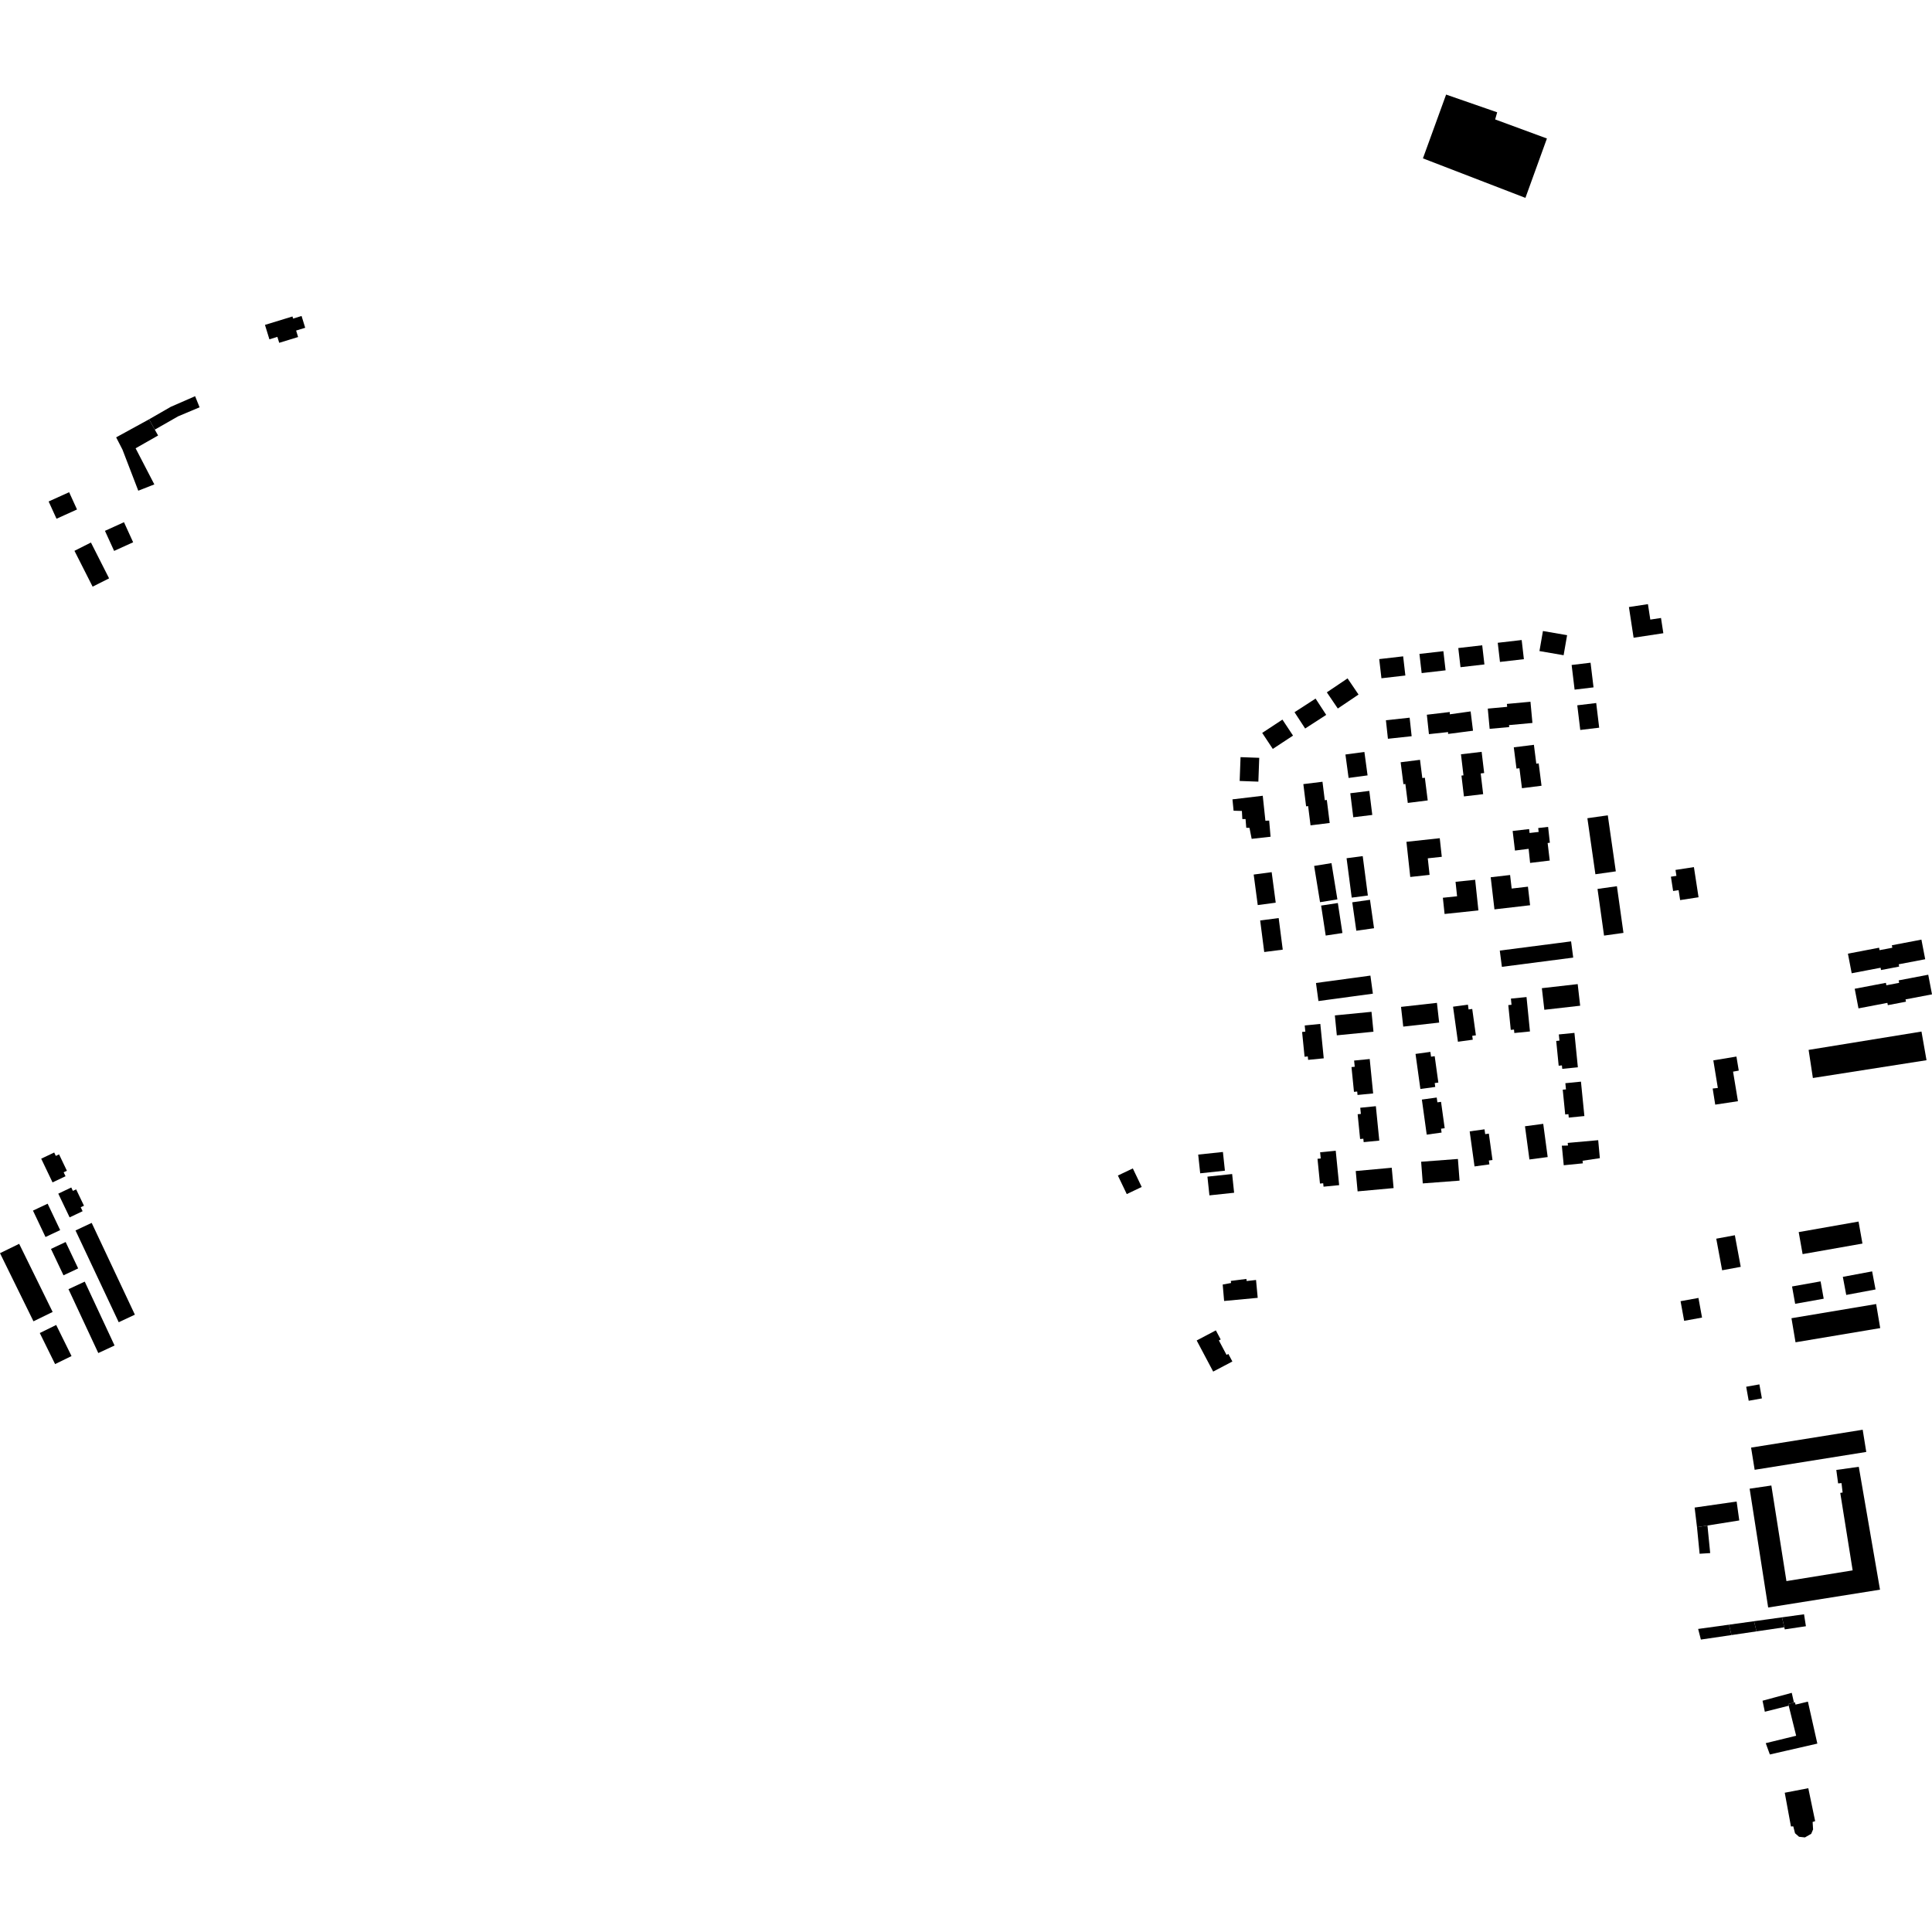 <?xml version="1.0" encoding="utf-8" standalone="no"?>
<!DOCTYPE svg PUBLIC "-//W3C//DTD SVG 1.1//EN"
  "http://www.w3.org/Graphics/SVG/1.1/DTD/svg11.dtd">
<!-- Created with matplotlib (https://matplotlib.org/) -->
<svg height="288pt" version="1.1" viewBox="0 0 288 288" width="288pt" xmlns="http://www.w3.org/2000/svg" xmlns:xlink="http://www.w3.org/1999/xlink">
 <defs>
  <style type="text/css">
*{stroke-linecap:butt;stroke-linejoin:round;}
  </style>
 </defs>
 <g id="figure_1">
  <g id="patch_1">
   <path d="M 0 288 
L 288 288 
L 288 0 
L 0 0 
z
" style="fill:none;opacity:0;"/>
  </g>
  <g id="axes_1">
   <g id="PatchCollection_1">
    <path clip-path="url(#pdaa48f03db)" d="M 184.926 112.866 
L 187.712 112.967 
L 187.582 116.519 
L 184.795 116.417 
L 184.926 112.866 
"/>
    <path clip-path="url(#pdaa48f03db)" d="M 217.715 99.457 
L 217.384 96.603 
L 220.95 96.192 
L 221.28 99.046 
L 217.715 99.457 
"/>
    <path clip-path="url(#pdaa48f03db)" d="M 196.538 149.224 
L 196.17 146.531 
L 204.285 145.431 
L 204.653 148.124 
L 196.538 149.224 
"/>
    <path clip-path="url(#pdaa48f03db)" d="M 201.287 118.247 
L 204.121 117.897 
L 204.564 121.483 
L 201.73 121.83 
L 201.287 118.247 
"/>
    <path clip-path="url(#pdaa48f03db)" d="M 221.781 105.632 
L 224.669 105.366 
L 224.63 104.932 
L 228.144 104.608 
L 228.437 107.77 
L 224.947 108.091 
L 224.974 108.384 
L 222.06 108.649 
L 221.781 105.632 
"/>
    <path clip-path="url(#pdaa48f03db)" d="M 236.628 121.971 
L 239.67 121.537 
L 240.866 129.892 
L 237.824 130.324 
L 236.628 121.971 
"/>
    <path clip-path="url(#pdaa48f03db)" d="M 211.956 163.912 
L 214.169 163.607 
L 214.269 164.323 
L 214.813 164.25 
L 215.358 168.18 
L 214.814 168.256 
L 214.895 168.83 
L 212.679 169.138 
L 211.956 163.912 
"/>
    <path clip-path="url(#pdaa48f03db)" d="M 223.597 98.672 
L 223.267 95.819 
L 226.833 95.408 
L 227.163 98.262 
L 223.597 98.672 
"/>
    <path clip-path="url(#pdaa48f03db)" d="M 225.658 111.404 
L 226.059 114.574 
L 226.499 114.52 
L 226.876 117.497 
L 229.792 117.131 
L 229.37 113.798 
L 229.013 113.842 
L 228.657 111.028 
L 225.658 111.404 
"/>
    <path clip-path="url(#pdaa48f03db)" d="M 192.972 106.169 
L 194.556 108.599 
L 197.695 106.567 
L 196.11 104.138 
L 192.972 106.169 
"/>
    <path clip-path="url(#pdaa48f03db)" d="M 205.929 101.108 
L 205.597 98.251 
L 209.165 97.84 
L 209.495 100.697 
L 205.929 101.108 
"/>
    <path clip-path="url(#pdaa48f03db)" d="M 227.327 167.89 
L 230.047 167.528 
L 230.71 172.48 
L 227.99 172.842 
L 227.327 167.89 
"/>
    <path clip-path="url(#pdaa48f03db)" d="M 217.785 112.44 
L 218.157 115.581 
L 217.856 115.616 
L 218.225 118.72 
L 221.092 118.384 
L 220.726 115.296 
L 221.242 115.235 
L 220.866 112.076 
L 217.785 112.44 
"/>
    <path clip-path="url(#pdaa48f03db)" d="M 229.484 97.053 
L 230.004 94.064 
L 233.605 94.685 
L 233.085 97.674 
L 229.484 97.053 
"/>
    <path clip-path="url(#pdaa48f03db)" d="M 202.376 177.596 
L 202.097 174.563 
L 207.463 174.073 
L 207.742 177.106 
L 202.376 177.596 
"/>
    <path clip-path="url(#pdaa48f03db)" d="M 208.792 113.628 
L 209.206 116.898 
L 209.497 116.86 
L 209.857 119.692 
L 212.828 119.318 
L 212.401 115.935 
L 212.022 115.982 
L 211.679 113.265 
L 208.792 113.628 
"/>
    <path clip-path="url(#pdaa48f03db)" d="M 208.848 150.094 
L 209.179 153.035 
L 214.533 152.435 
L 214.2 149.494 
L 208.848 150.094 
"/>
    <path clip-path="url(#pdaa48f03db)" d="M 199.115 171.539 
L 196.788 171.77 
L 196.879 172.692 
L 196.398 172.739 
L 196.765 176.433 
L 197.246 176.386 
L 197.299 176.897 
L 199.624 176.668 
L 199.115 171.539 
"/>
    <path clip-path="url(#pdaa48f03db)" d="M 209.654 125.488 
L 210.225 130.728 
L 213.106 130.415 
L 212.836 127.948 
L 214.924 127.722 
L 214.622 124.95 
L 209.654 125.488 
"/>
    <path clip-path="url(#pdaa48f03db)" d="M 234.698 153.971 
L 232.37 154.203 
L 232.464 155.124 
L 231.983 155.171 
L 232.35 158.865 
L 232.831 158.818 
L 232.882 159.331 
L 235.209 159.1 
L 234.698 153.971 
"/>
    <path clip-path="url(#pdaa48f03db)" d="M 194.288 116.887 
L 194.7 120.201 
L 195.001 120.163 
L 195.359 123.033 
L 198.215 122.68 
L 197.787 119.25 
L 197.483 119.288 
L 197.14 116.535 
L 194.288 116.887 
"/>
    <path clip-path="url(#pdaa48f03db)" d="M 212.698 106.544 
L 216.117 106.139 
L 216.118 106.481 
L 219.223 106.049 
L 219.579 108.926 
L 215.865 109.409 
L 215.864 109.13 
L 213.008 109.437 
L 212.698 106.544 
"/>
    <path clip-path="url(#pdaa48f03db)" d="M 219.082 168.651 
L 221.296 168.346 
L 221.395 169.065 
L 221.939 168.989 
L 222.484 172.922 
L 221.94 172.995 
L 222.021 173.572 
L 219.806 173.877 
L 219.082 168.651 
"/>
    <path clip-path="url(#pdaa48f03db)" d="M 235.67 161.239 
L 233.345 161.471 
L 233.436 162.392 
L 232.955 162.439 
L 233.322 166.133 
L 233.803 166.086 
L 233.854 166.597 
L 236.181 166.368 
L 235.67 161.239 
"/>
    <path clip-path="url(#pdaa48f03db)" d="M 219.9 131.146 
L 216.975 131.451 
L 217.204 133.605 
L 215.086 133.828 
L 215.342 136.245 
L 220.384 135.714 
L 219.9 131.146 
"/>
    <path clip-path="url(#pdaa48f03db)" d="M 196.817 152.634 
L 194.492 152.865 
L 194.583 153.787 
L 194.102 153.833 
L 194.47 157.527 
L 194.951 157.481 
L 195.001 157.991 
L 197.328 157.763 
L 196.817 152.634 
"/>
    <path clip-path="url(#pdaa48f03db)" d="M 212.091 176.408 
L 211.846 173.179 
L 217.329 172.765 
L 217.574 175.994 
L 212.091 176.408 
"/>
    <path clip-path="url(#pdaa48f03db)" d="M 225.488 123.87 
L 227.943 123.588 
L 228.011 124.172 
L 229.365 124.016 
L 229.297 123.434 
L 230.774 123.264 
L 231.035 125.623 
L 230.704 125.664 
L 231.017 128.281 
L 228.09 128.634 
L 227.871 126.533 
L 225.834 126.792 
L 225.488 123.87 
"/>
    <path clip-path="url(#pdaa48f03db)" d="M 229.843 147.307 
L 230.212 150.527 
L 235.553 149.921 
L 235.184 146.699 
L 229.843 147.307 
"/>
    <path clip-path="url(#pdaa48f03db)" d="M 223.885 144.125 
L 223.57 141.703 
L 234.199 140.329 
L 234.516 142.748 
L 223.885 144.125 
"/>
    <path clip-path="url(#pdaa48f03db)" d="M 238.139 132.512 
L 241.03 132.106 
L 242.006 139.064 
L 239.113 139.467 
L 238.139 132.512 
"/>
    <path clip-path="url(#pdaa48f03db)" d="M 204.181 157.867 
L 201.856 158.096 
L 201.947 159.02 
L 201.466 159.067 
L 201.834 162.761 
L 202.315 162.711 
L 202.365 163.225 
L 204.692 162.996 
L 204.181 157.867 
"/>
    <path clip-path="url(#pdaa48f03db)" d="M 197.789 103.206 
L 199.424 105.617 
L 202.514 103.535 
L 200.879 101.125 
L 197.789 103.206 
"/>
    <path clip-path="url(#pdaa48f03db)" d="M 252.509 129.258 
L 249.765 129.679 
L 249.901 130.563 
L 249.08 130.688 
L 249.409 132.82 
L 250.228 132.695 
L 250.455 134.175 
L 253.2 133.754 
L 252.509 129.258 
"/>
    <path clip-path="url(#pdaa48f03db)" d="M 206.596 107.366 
L 206.896 110.128 
L 210.432 109.746 
L 210.132 106.984 
L 206.596 107.366 
"/>
    <path clip-path="url(#pdaa48f03db)" d="M 211.01 157.107 
L 213.225 156.802 
L 213.325 157.518 
L 213.867 157.445 
L 214.412 161.375 
L 213.87 161.451 
L 213.949 162.028 
L 211.735 162.333 
L 211.01 157.107 
"/>
    <path clip-path="url(#pdaa48f03db)" d="M 205.097 164.898 
L 202.771 165.13 
L 202.863 166.051 
L 202.382 166.098 
L 202.749 169.792 
L 203.23 169.745 
L 203.281 170.256 
L 205.608 170.027 
L 205.097 164.898 
"/>
    <path clip-path="url(#pdaa48f03db)" d="M 200.561 112.474 
L 203.388 112.092 
L 203.862 115.586 
L 201.034 115.967 
L 200.561 112.474 
"/>
    <path clip-path="url(#pdaa48f03db)" d="M 234.281 99.128 
L 237.102 98.789 
L 237.545 102.465 
L 234.724 102.804 
L 234.281 99.128 
"/>
    <path clip-path="url(#pdaa48f03db)" d="M 188.154 109.254 
L 189.733 111.639 
L 192.749 109.655 
L 191.17 107.27 
L 188.154 109.254 
"/>
    <path clip-path="url(#pdaa48f03db)" d="M 198.985 151.365 
L 199.279 154.335 
L 204.741 153.797 
L 204.448 150.83 
L 198.985 151.365 
"/>
    <path clip-path="url(#pdaa48f03db)" d="M 216.605 150.065 
L 218.821 149.761 
L 218.918 150.477 
L 219.463 150.403 
L 220.008 154.333 
L 219.463 154.41 
L 219.544 154.986 
L 217.331 155.291 
L 216.605 150.065 
"/>
    <path clip-path="url(#pdaa48f03db)" d="M 235.123 105.138 
L 237.944 104.799 
L 238.387 108.475 
L 235.567 108.814 
L 235.123 105.138 
"/>
    <path clip-path="url(#pdaa48f03db)" d="M 227.556 148.629 
L 225.229 148.86 
L 225.32 149.782 
L 224.839 149.829 
L 225.208 153.523 
L 225.689 153.476 
L 225.74 153.989 
L 228.067 153.758 
L 227.556 148.629 
"/>
    <path clip-path="url(#pdaa48f03db)" d="M 211.925 100.336 
L 211.593 97.479 
L 215.161 97.069 
L 215.491 99.925 
L 211.925 100.336 
"/>
    <path clip-path="url(#pdaa48f03db)" d="M 222.217 130.77 
L 225.107 130.436 
L 225.342 132.455 
L 227.766 132.175 
L 228.088 134.943 
L 222.775 135.559 
L 222.217 130.77 
"/>
    <path clip-path="url(#pdaa48f03db)" d="M 255.84 184.649 
L 258.612 184.136 
L 259.488 188.845 
L 256.716 189.358 
L 255.84 184.649 
"/>
    <path clip-path="url(#pdaa48f03db)" d="M 233.694 170.373 
L 238.241 169.965 
L 238.487 172.648 
L 235.911 173.029 
L 235.952 173.418 
L 233.105 173.702 
L 232.819 170.785 
L 233.735 170.762 
L 233.694 170.373 
"/>
    <path clip-path="url(#pdaa48f03db)" d="M 178.387 199.822 
L 181.246 198.316 
L 181.967 199.672 
L 181.695 199.816 
L 182.839 201.973 
L 183.11 201.83 
L 183.708 202.955 
L 180.847 204.461 
L 178.387 199.822 
"/>
    <path clip-path="url(#pdaa48f03db)" d="M 260.301 206.719 
L 262.269 206.368 
L 262.644 208.457 
L 260.676 208.809 
L 260.301 206.719 
"/>
    <path clip-path="url(#pdaa48f03db)" d="M 261.564 219.101 
L 261.031 215.793 
L 277.668 213.129 
L 278.201 216.438 
L 261.564 219.101 
"/>
    <path clip-path="url(#pdaa48f03db)" d="M 182.477 193.936 
L 187.485 193.466 
L 187.235 190.804 
L 185.837 190.96 
L 185.796 190.647 
L 183.475 190.944 
L 183.515 191.255 
L 182.266 191.484 
L 182.477 193.936 
"/>
    <path clip-path="url(#pdaa48f03db)" d="M 260.816 221.918 
L 263.578 239.628 
L 280.249 236.97 
L 277.086 218.653 
L 273.735 219.124 
L 274.005 221.127 
L 274.512 221.085 
L 274.675 222.486 
L 274.324 222.545 
L 276.172 234.093 
L 266.301 235.693 
L 264.053 221.442 
L 260.816 221.918 
"/>
    <path clip-path="url(#pdaa48f03db)" d="M 187.851 137.211 
L 190.611 136.856 
L 191.217 141.563 
L 188.457 141.915 
L 187.851 137.211 
"/>
    <path clip-path="url(#pdaa48f03db)" d="M 243.519 95.065 
L 242.819 90.49 
L 245.656 90.059 
L 246.008 92.362 
L 247.603 92.121 
L 247.951 94.393 
L 243.519 95.065 
"/>
    <path clip-path="url(#pdaa48f03db)" d="M 178.912 174.902 
L 178.614 172.113 
L 182.298 171.723 
L 182.595 174.511 
L 178.912 174.902 
"/>
    <path clip-path="url(#pdaa48f03db)" d="M 186.885 130.369 
L 189.565 130.012 
L 190.17 134.561 
L 187.49 134.918 
L 186.885 130.369 
"/>
    <path clip-path="url(#pdaa48f03db)" d="M 180.286 178.191 
L 179.99 175.4 
L 183.673 175.01 
L 183.969 177.801 
L 180.286 178.191 
"/>
    <path clip-path="url(#pdaa48f03db)" d="M 277.041 150.317 
L 276.48 147.393 
L 281.127 146.509 
L 281.197 146.874 
L 283.102 146.51 
L 283.032 146.142 
L 287.439 145.3 
L 288 148.227 
L 284.053 148.979 
L 284.12 149.322 
L 281.415 149.837 
L 281.35 149.495 
L 277.041 150.317 
"/>
    <path clip-path="url(#pdaa48f03db)" d="M 201.58 134.506 
L 204.222 134.131 
L 204.826 138.369 
L 202.184 138.742 
L 201.58 134.506 
"/>
    <path clip-path="url(#pdaa48f03db)" d="M 200.731 127.935 
L 203.138 127.621 
L 203.905 133.492 
L 201.499 133.806 
L 200.731 127.935 
"/>
    <path clip-path="url(#pdaa48f03db)" d="M 276.028 145.082 
L 275.467 142.161 
L 280.111 141.274 
L 280.182 141.64 
L 282.087 141.278 
L 282.016 140.91 
L 286.423 140.068 
L 286.986 142.992 
L 283.04 143.745 
L 283.104 144.087 
L 280.401 144.602 
L 280.335 144.26 
L 276.028 145.082 
"/>
    <path clip-path="url(#pdaa48f03db)" d="M 195.896 129.084 
L 198.481 128.664 
L 199.363 134.068 
L 196.778 134.488 
L 195.896 129.084 
"/>
    <path clip-path="url(#pdaa48f03db)" d="M 196.937 134.993 
L 199.43 134.613 
L 200.113 139.085 
L 197.62 139.462 
L 196.937 134.993 
"/>
    <path clip-path="url(#pdaa48f03db)" d="M 15.645 79.133 
L 17.012 82.123 
L 19.847 80.836 
L 18.482 77.846 
L 15.645 79.133 
"/>
    <path clip-path="url(#pdaa48f03db)" d="M 11.1 82.111 
L 13.555 80.873 
L 16.262 86.216 
L 13.807 87.452 
L 11.1 82.111 
"/>
    <path clip-path="url(#pdaa48f03db)" d="M 8.424 77.328 
L 7.25 74.754 
L 10.305 73.372 
L 11.479 75.946 
L 8.424 77.328 
"/>
    <path clip-path="url(#pdaa48f03db)" d="M 166.641 175.234 
L 168.868 174.176 
L 170.192 176.939 
L 167.965 178 
L 166.641 175.234 
"/>
    <path clip-path="url(#pdaa48f03db)" d="M 186.585 125.044 
L 189.402 124.732 
L 189.193 122.322 
L 188.632 122.346 
L 188.236 118.623 
L 183.722 119.159 
L 183.889 120.852 
L 185.128 120.886 
L 185.193 122.1 
L 185.673 122.098 
L 185.779 123.394 
L 186.258 123.41 
L 186.585 125.044 
"/>
    <path clip-path="url(#pdaa48f03db)" d="M 6.142 172.724 
L 8.08 171.804 
L 8.322 172.311 
L 8.806 172.083 
L 9.972 174.522 
L 9.488 174.751 
L 9.769 175.34 
L 7.833 176.259 
L 6.142 172.724 
"/>
    <path clip-path="url(#pdaa48f03db)" d="M 0 186.81 
L 2.857 185.415 
L 7.847 195.57 
L 4.989 196.965 
L 0 186.81 
"/>
    <path clip-path="url(#pdaa48f03db)" d="M 5.93 198.712 
L 8.377 197.511 
L 10.662 202.145 
L 8.214 203.344 
L 5.93 198.712 
"/>
    <path clip-path="url(#pdaa48f03db)" d="M 11.257 183.422 
L 13.667 182.295 
L 20.106 195.976 
L 17.698 197.103 
L 11.257 183.422 
"/>
    <path clip-path="url(#pdaa48f03db)" d="M 7.599 186.175 
L 9.785 185.144 
L 11.652 189.079 
L 9.466 190.11 
L 7.599 186.175 
"/>
    <path clip-path="url(#pdaa48f03db)" d="M 4.915 180.462 
L 7.102 179.434 
L 8.969 183.369 
L 6.783 184.398 
L 4.915 180.462 
"/>
    <path clip-path="url(#pdaa48f03db)" d="M 8.688 177.936 
L 10.624 177.016 
L 10.867 177.524 
L 11.35 177.295 
L 12.518 179.735 
L 12.034 179.963 
L 12.315 180.552 
L 10.379 181.472 
L 8.688 177.936 
"/>
    <path clip-path="url(#pdaa48f03db)" d="M 10.209 192.175 
L 12.633 191.05 
L 17.077 200.572 
L 14.653 201.696 
L 10.209 192.175 
"/>
    <path clip-path="url(#pdaa48f03db)" d="M 266.049 267.24 
L 266.974 272.265 
L 267.322 272.255 
L 267.583 273.281 
L 268.181 273.806 
L 269.057 273.902 
L 269.995 273.363 
L 270.273 272.708 
L 270.205 271.597 
L 270.581 271.472 
L 269.56 266.566 
L 266.049 267.24 
"/>
    <path clip-path="url(#pdaa48f03db)" d="M 258.846 157.499 
L 255.403 158.068 
L 256.075 162.182 
L 255.305 162.264 
L 255.687 164.665 
L 259.074 164.155 
L 258.345 159.748 
L 259.195 159.592 
L 258.846 157.499 
"/>
    <path clip-path="url(#pdaa48f03db)" d="M 269.607 156.506 
L 286.432 153.773 
L 287.183 158.043 
L 270.244 160.697 
L 269.607 156.506 
"/>
    <path clip-path="url(#pdaa48f03db)" d="M 39.498 48.431 
L 40.159 50.581 
L 41.348 50.217 
L 41.622 51.104 
L 44.438 50.241 
L 44.142 49.275 
L 45.495 48.861 
L 44.954 47.104 
L 43.696 47.491 
L 43.598 47.176 
L 39.498 48.431 
"/>
    <path clip-path="url(#pdaa48f03db)" d="M 20.613 73.149 
L 23.006 72.209 
L 20.215 66.826 
L 23.566 64.92 
L 23.075 64.045 
L 22.218 62.508 
L 17.315 65.195 
L 18.256 67.021 
L 20.613 73.149 
"/>
    <path clip-path="url(#pdaa48f03db)" d="M 22.218 62.508 
L 23.022 62.046 
L 25.465 60.64 
L 29.085 59.062 
L 29.752 60.714 
L 26.547 62.065 
L 23.906 63.573 
L 23.075 64.045 
L 22.218 62.508 
"/>
    <path clip-path="url(#pdaa48f03db)" d="M 263.829 261.537 
L 263.216 259.851 
L 264.159 259.62 
L 265.974 259.178 
L 267.75 258.746 
L 266.642 254.273 
L 266.579 254.015 
L 267.422 253.795 
L 267.572 253.758 
L 267.654 254.102 
L 269.502 253.66 
L 270.907 259.915 
L 266.387 260.951 
L 263.829 261.537 
"/>
    <path clip-path="url(#pdaa48f03db)" d="M 263.08 255.166 
L 262.738 253.524 
L 264.55 253.034 
L 267.094 252.348 
L 267.422 253.795 
L 266.579 254.015 
L 266.642 254.273 
L 264.951 254.696 
L 263.08 255.166 
"/>
    <path clip-path="url(#pdaa48f03db)" d="M 267.138 191.772 
L 271.391 191.013 
L 271.856 193.597 
L 267.601 194.356 
L 267.138 191.772 
"/>
    <path clip-path="url(#pdaa48f03db)" d="M 274.709 190.339 
L 279.075 189.522 
L 279.583 192.217 
L 275.217 193.034 
L 274.709 190.339 
"/>
    <path clip-path="url(#pdaa48f03db)" d="M 267.051 196.505 
L 279.675 194.39 
L 280.28 197.977 
L 267.656 200.093 
L 267.051 196.505 
"/>
    <path clip-path="url(#pdaa48f03db)" d="M 250.519 193.966 
L 253.185 193.482 
L 253.72 196.409 
L 251.054 196.895 
L 250.519 193.966 
"/>
    <path clip-path="url(#pdaa48f03db)" d="M 268.712 186.949 
L 268.129 183.667 
L 277.049 182.095 
L 277.632 185.377 
L 268.712 186.949 
"/>
    <path clip-path="url(#pdaa48f03db)" d="M 215.569 14.098 
L 212.114 23.607 
L 227.391 29.498 
L 230.596 20.646 
L 222.881 17.804 
L 223.181 16.741 
L 215.569 14.098 
"/>
    <path clip-path="url(#pdaa48f03db)" d="M 252.616 224.73 
L 258.877 223.831 
L 259.271 226.65 
L 254.528 227.406 
L 252.969 227.655 
L 252.616 224.73 
"/>
    <path clip-path="url(#pdaa48f03db)" d="M 252.969 227.655 
L 253.358 231.615 
L 254.935 231.516 
L 254.528 227.406 
L 252.969 227.655 
"/>
    <path clip-path="url(#pdaa48f03db)" d="M 265.639 241.094 
L 265.982 242.575 
L 266.054 242.888 
L 269.205 242.421 
L 268.924 240.639 
L 265.639 241.094 
"/>
    <path clip-path="url(#pdaa48f03db)" d="M 265.982 242.575 
L 262.198 243.134 
L 261.841 243.186 
L 261.472 241.671 
L 261.816 241.624 
L 265.639 241.094 
L 265.982 242.575 
"/>
    <path clip-path="url(#pdaa48f03db)" d="M 261.841 243.186 
L 258.107 243.737 
L 257.736 242.188 
L 261.472 241.671 
L 261.841 243.186 
"/>
    <path clip-path="url(#pdaa48f03db)" d="M 253.14 242.824 
L 253.548 244.408 
L 258.107 243.737 
L 257.736 242.188 
L 253.14 242.824 
"/>
   </g>
  </g>
 </g>
 <defs>
  <clipPath id="pdaa48f03db">
   <rect height="259.804" width="288" x="0" y="14.098"/>
  </clipPath>
 </defs>
</svg>
